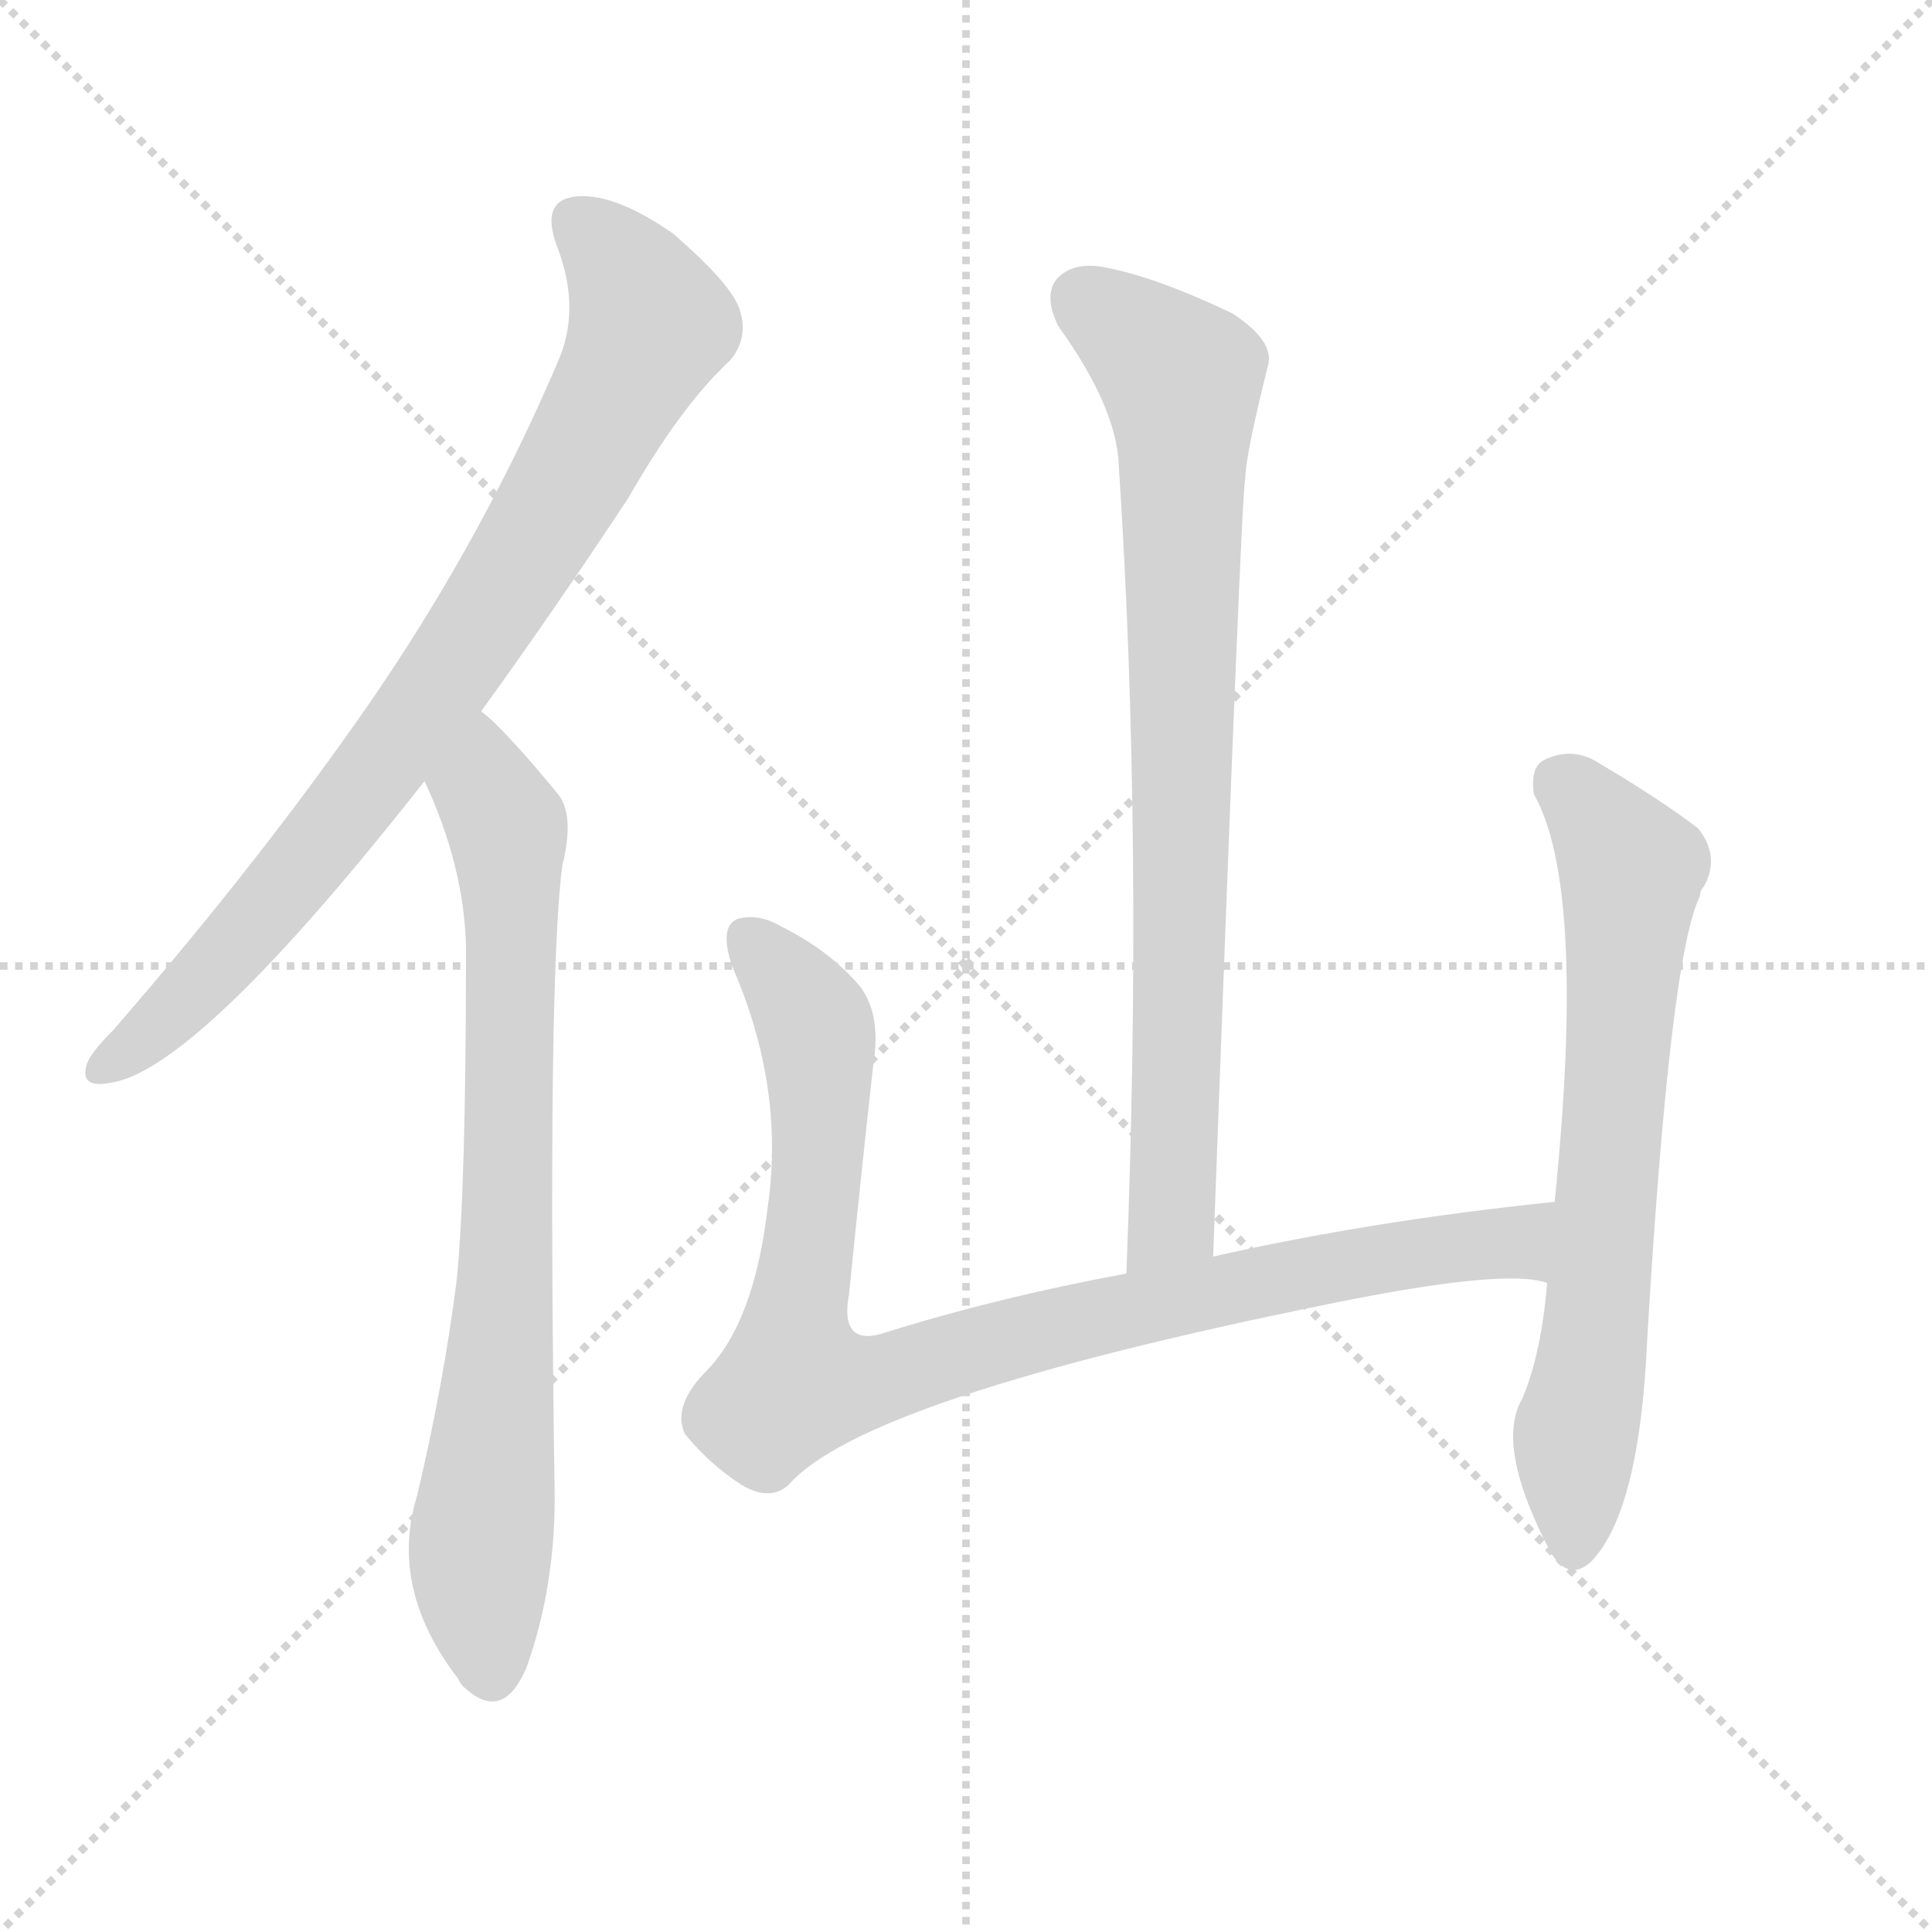 <svg version="1.1" viewBox="0 0 1024 1024" xmlns="http://www.w3.org/2000/svg">
  <g stroke="lightgray" stroke-dasharray="1,1" stroke-width="1" transform="scale(4, 4)">
    <line x1="0" y1="0" x2="256" y2="256"></line>
    <line x1="256" y1="0" x2="0" y2="256"></line>
    <line x1="128" y1="0" x2="128" y2="256"></line>
    <line x1="0" y1="128" x2="256" y2="128"></line>
  </g>
  <g transform="scale(1, -1) translate(0, -900)">
    <style type="text/css">@keyframes keyframes0 {from {stroke: black;stroke-dashoffset: 813;stroke-width: 128;}
	14% {animation-timing-function: step-end;stroke: black;stroke-dashoffset: 0;stroke-width: 128;}
	20% {stroke: black;stroke-width: 1024;}
	100% {stroke: black;stroke-width: 1024;}}
#make-me-a-hanzi-animation-0 {animation: keyframes0 5s both;animation-delay: 0s;animation-timing-function: linear;animation-iteration-count: infinite;}
@keyframes keyframes1 {from {stroke: black;stroke-dashoffset: 761;stroke-width: 128;}
	13% {animation-timing-function: step-end;stroke: black;stroke-dashoffset: 0;stroke-width: 128;}
	19% {stroke: black;stroke-width: 1024;}
	80% {stroke: black;stroke-width: 1024;}
	81% {stroke: lightgray;stroke-width: 1024;}
	to {stroke: lightgray;stroke-width: 1024;}}
#make-me-a-hanzi-animation-1 {animation: keyframes1 5s both;animation-delay: 1s;animation-timing-function: linear;animation-iteration-count: infinite;}
@keyframes keyframes2 {from {stroke: black;stroke-dashoffset: 796;stroke-width: 128;}
	14% {animation-timing-function: step-end;stroke: black;stroke-dashoffset: 0;stroke-width: 128;}
	20% {stroke: black;stroke-width: 1024;}
	61% {stroke: black;stroke-width: 1024;}
	62% {stroke: lightgray;stroke-width: 1024;}
	to {stroke: lightgray;stroke-width: 1024;}}
#make-me-a-hanzi-animation-2 {animation: keyframes2 5s both;animation-delay: 1.95s;animation-timing-function: linear;animation-iteration-count: infinite;}
@keyframes keyframes3 {from {stroke: black;stroke-dashoffset: 914;stroke-width: 128;}
	16% {animation-timing-function: step-end;stroke: black;stroke-dashoffset: 0;stroke-width: 128;}
	22% {stroke: black;stroke-width: 1024;}
	41% {stroke: black;stroke-width: 1024;}
	42% {stroke: lightgray;stroke-width: 1024;}
	to {stroke: lightgray;stroke-width: 1024;}}
#make-me-a-hanzi-animation-3 {animation: keyframes3 5s both;animation-delay: 2.95s;animation-timing-function: linear;animation-iteration-count: infinite;}
@keyframes keyframes4 {from {stroke: black;stroke-dashoffset: 675;stroke-width: 128;}
	11% {animation-timing-function: step-end;stroke: black;stroke-dashoffset: 0;stroke-width: 128;}
	17% {stroke: black;stroke-width: 1024;}
	19% {stroke: black;stroke-width: 1024;}
	20% {stroke: lightgray;stroke-width: 1024;}
	to {stroke: lightgray;stroke-width: 1024;}}
#make-me-a-hanzi-animation-4 {animation: keyframes4 5s both;animation-delay: 4.05s;animation-timing-function: linear;animation-iteration-count: infinite;}</style>
    
      <path d="M 255 523 Q 292 574 333 636 Q 361 685 387 709 Q 397 721 392 736 Q 388 749 357 776 Q 327 797 307 796 Q 286 795 295 770 Q 308 737 296 709 Q 256 615 197 529 Q 139 445 60 354 Q 48 342 46 336 Q 42 323 58 326 Q 104 332 225 486 L 255 523 Z" fill="lightgray"></path>
    
      <path d="M 225 486 Q 246 441 247 398 Q 247 269 242 221 Q 235 166 221 107 Q 206 58 243 10 Q 244 7 248 4 Q 267 -12 279 16 Q 294 58 294 106 Q 290 379 298 441 Q 305 469 295 480 Q 277 502 263 516 Q 259 520 255 523 C 233 543 213 514 225 486 Z" fill="lightgray"></path>
    
      <path d="M 643 234 Q 658 642 660 646 Q 660 658 672 706 Q 676 719 653 734 Q 613 753 587 758 Q 569 762 560 752 Q 553 743 561 727 Q 592 684 593 653 Q 606 455 597 225 C 596 195 642 204 643 234 Z" fill="lightgray"></path>
    
      <path d="M 824 263 Q 727 253 643 234 L 597 225 Q 527 212 467 193 Q 445 187 450 214 Q 456 274 463 337 Q 467 362 456 377 Q 440 396 414 409 Q 402 416 391 413 Q 381 409 388 388 Q 416 324 407 261 Q 400 200 375 174 Q 356 155 363 140 Q 376 124 393 113 Q 408 104 418 113 Q 458 159 705 209 Q 798 228 820 220 C 850 217 854 266 824 263 Z" fill="lightgray"></path>
    
      <path d="M 820 220 Q 817 183 807 159 Q 792 134 822 77 Q 832 61 844 73 Q 869 100 873 189 Q 885 393 901 425 Q 901 428 903 430 Q 912 446 900 461 Q 879 477 845 497 Q 832 504 818 497 Q 811 493 813 479 Q 841 430 824 263 L 820 220 Z" fill="lightgray"></path>
    
    
      <clipPath id="make-me-a-hanzi-clip-0">
        <path d="M 255 523 Q 292 574 333 636 Q 361 685 387 709 Q 397 721 392 736 Q 388 749 357 776 Q 327 797 307 796 Q 286 795 295 770 Q 308 737 296 709 Q 256 615 197 529 Q 139 445 60 354 Q 48 342 46 336 Q 42 323 58 326 Q 104 332 225 486 L 255 523 Z"></path>
      </clipPath>
      <path clip-path="url(#make-me-a-hanzi-clip-4)" d="M 828 484 L 865 437 L 848 204 L 835 141 L 834 80" fill="none" id="make-me-a-hanzi-animation-4" stroke-dasharray="547 1094" stroke-linecap="round"></path>
<path clip-path="url(#make-me-a-hanzi-clip-3)" d="M 397 403 L 425 370 L 434 347 L 434 285 L 421 169 L 474 171 L 563 198 L 741 235 L 803 242 L 818 227" fill="none" id="make-me-a-hanzi-animation-3" stroke-dasharray="786 1572" stroke-linecap="round"></path>
<path clip-path="url(#make-me-a-hanzi-clip-2)" d="M 573 742 L 616 709 L 627 684 L 624 280 L 622 255 L 603 233" fill="none" id="make-me-a-hanzi-animation-2" stroke-dasharray="668 1336" stroke-linecap="round"></path>
<path clip-path="url(#make-me-a-hanzi-clip-1)" d="M 254 514 L 257 482 L 269 461 L 271 416 L 267 191 L 254 66 L 260 13" fill="none" id="make-me-a-hanzi-animation-1" stroke-dasharray="633 1266" stroke-linecap="round"></path>
<path clip-path="url(#make-me-a-hanzi-clip-0)" d="M 306 780 L 333 754 L 344 727 L 328 692 L 254 567 L 200 490 L 110 382 L 56 335" fill="none" id="make-me-a-hanzi-animation-0" stroke-dasharray="685 1370" stroke-linecap="round"></path>
    
      <clipPath id="make-me-a-hanzi-clip-1">
        <path d="M 225 486 Q 246 441 247 398 Q 247 269 242 221 Q 235 166 221 107 Q 206 58 243 10 Q 244 7 248 4 Q 267 -12 279 16 Q 294 58 294 106 Q 290 379 298 441 Q 305 469 295 480 Q 277 502 263 516 Q 259 520 255 523 C 233 543 213 514 225 486 Z"></path>
      </clipPath>
      
    
      <clipPath id="make-me-a-hanzi-clip-2">
        <path d="M 643 234 Q 658 642 660 646 Q 660 658 672 706 Q 676 719 653 734 Q 613 753 587 758 Q 569 762 560 752 Q 553 743 561 727 Q 592 684 593 653 Q 606 455 597 225 C 596 195 642 204 643 234 Z"></path>
      </clipPath>
      
    
      <clipPath id="make-me-a-hanzi-clip-3">
        <path d="M 824 263 Q 727 253 643 234 L 597 225 Q 527 212 467 193 Q 445 187 450 214 Q 456 274 463 337 Q 467 362 456 377 Q 440 396 414 409 Q 402 416 391 413 Q 381 409 388 388 Q 416 324 407 261 Q 400 200 375 174 Q 356 155 363 140 Q 376 124 393 113 Q 408 104 418 113 Q 458 159 705 209 Q 798 228 820 220 C 850 217 854 266 824 263 Z"></path>
      </clipPath>
      
    
      <clipPath id="make-me-a-hanzi-clip-4">
        <path d="M 820 220 Q 817 183 807 159 Q 792 134 822 77 Q 832 61 844 73 Q 869 100 873 189 Q 885 393 901 425 Q 901 428 903 430 Q 912 446 900 461 Q 879 477 845 497 Q 832 504 818 497 Q 811 493 813 479 Q 841 430 824 263 L 820 220 Z"></path>
      </clipPath>
      
    
  </g>
</svg>